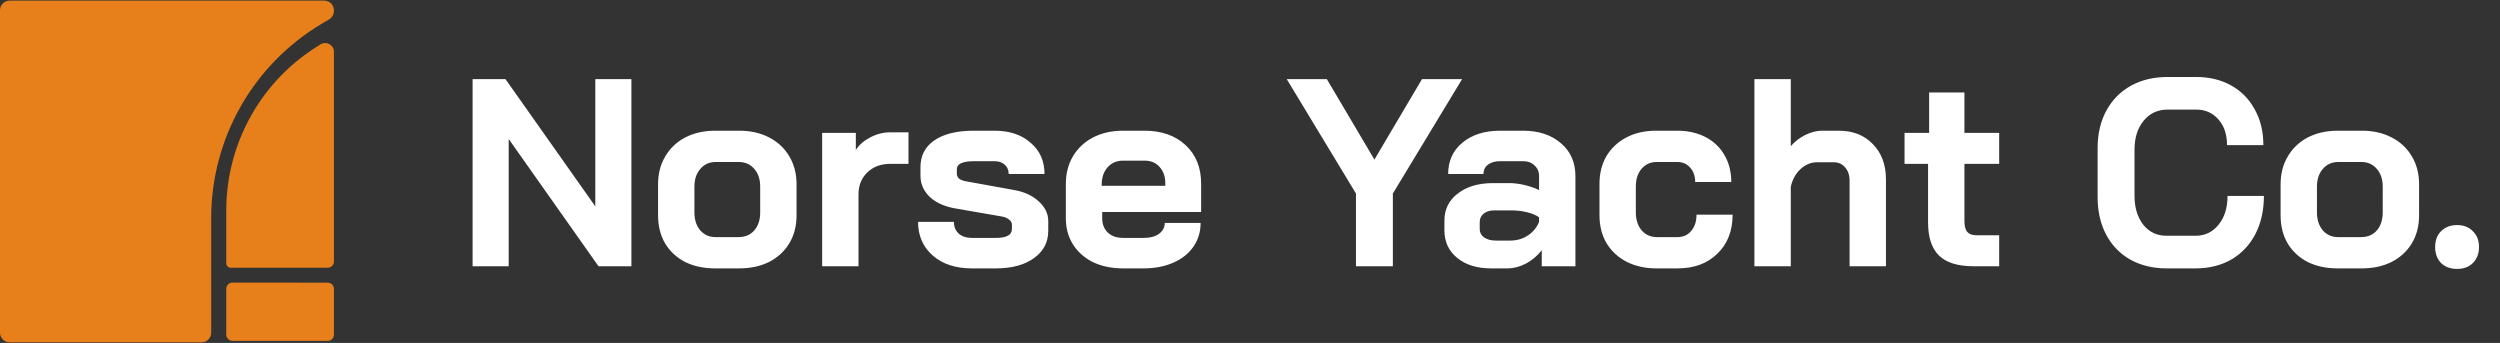 <svg width="277" height="38" viewBox="0 0 277 38" fill="none" xmlns="http://www.w3.org/2000/svg">
<rect x="0" y="0" width="277" height="38" fill="#333333" stroke="none"/>
<path d="M35.928 0.068H1.072C0.48 0.068 0 0.548 0 1.14V36.86C0 37.452 0.48 37.932 1.072 37.932H22.327C22.919 37.932 23.399 37.452 23.399 36.86V24.174C23.399 15.34 28.049 7.157 35.639 2.636L36.476 2.137C36.801 1.944 37 1.594 37 1.216V1.14C37 0.548 36.52 0.068 35.928 0.068Z" fill="#E7801A"/>
<path d="M25.07 29.169V23.319C25.07 15.766 29.047 8.771 35.536 4.907C36.182 4.523 37 4.988 37 5.739V28.973C37 29.355 36.69 29.665 36.308 29.665H25.566C25.292 29.665 25.07 29.443 25.07 29.169Z" fill="#E7801A"/>
<path d="M25.762 31.311L36.309 31.318C36.691 31.318 37 31.628 37 32.009V37.075C37 37.457 36.69 37.767 36.308 37.767H25.762C25.38 37.767 25.07 37.457 25.07 37.075V32.003C25.07 31.621 25.38 31.311 25.762 31.311Z" fill="#E7801A"/>
<path d="M52.364 8.766H56.007L65.96 22.865V8.766H69.959V29.5H66.315L56.363 15.401V29.5H52.364V8.766ZM79.223 29.737C77.979 29.737 76.873 29.5 75.906 29.026C74.958 28.532 74.217 27.841 73.684 26.953C73.171 26.064 72.914 25.037 72.914 23.872V20.407C72.914 19.241 73.181 18.215 73.714 17.326C74.247 16.418 74.987 15.717 75.935 15.223C76.903 14.729 78.009 14.482 79.253 14.482H81.919C83.163 14.482 84.259 14.729 85.207 15.223C86.174 15.717 86.925 16.418 87.458 17.326C87.991 18.215 88.257 19.241 88.257 20.407V23.872C88.257 25.037 87.991 26.064 87.458 26.953C86.925 27.841 86.174 28.532 85.207 29.026C84.259 29.5 83.153 29.737 81.889 29.737H79.223ZM81.83 26.271C82.561 26.271 83.143 26.024 83.577 25.531C84.012 25.017 84.229 24.356 84.229 23.546V20.673C84.229 19.863 84.012 19.212 83.577 18.718C83.143 18.205 82.57 17.948 81.859 17.948H79.312C78.601 17.948 78.028 18.205 77.594 18.718C77.16 19.212 76.942 19.863 76.942 20.673V23.546C76.942 24.356 77.16 25.017 77.594 25.531C78.028 26.024 78.591 26.271 79.282 26.271H81.83ZM91.094 14.719H94.826V16.615C95.201 16.042 95.734 15.578 96.425 15.223C97.136 14.848 97.877 14.66 98.647 14.66H100.661V18.155H98.647C97.6 18.155 96.751 18.471 96.1 19.103C95.448 19.735 95.122 20.545 95.122 21.532V29.5H91.094V14.719ZM107.676 29.737C105.879 29.737 104.437 29.263 103.351 28.315C102.265 27.367 101.722 26.123 101.722 24.583H105.691C105.691 25.116 105.869 25.551 106.224 25.886C106.599 26.202 107.083 26.36 107.676 26.36H110.341C111.526 26.36 112.119 26.034 112.119 25.383V24.879C112.119 24.682 112.02 24.504 111.822 24.346C111.625 24.168 111.358 24.05 111.023 23.991L105.898 23.102C104.694 22.904 103.736 22.48 103.025 21.828C102.334 21.157 101.988 20.377 101.988 19.488V18.511C101.988 17.247 102.502 16.26 103.529 15.549C104.575 14.838 106.027 14.482 107.883 14.482H110.193C111.852 14.482 113.185 14.927 114.192 15.815C115.219 16.684 115.732 17.839 115.732 19.281H111.763C111.763 18.846 111.615 18.501 111.319 18.244C111.042 17.988 110.667 17.859 110.193 17.859H107.942C106.659 17.859 106.017 18.155 106.017 18.748V19.222C106.017 19.439 106.096 19.627 106.254 19.785C106.432 19.923 106.678 20.021 106.994 20.081L112.385 21.058C113.511 21.256 114.419 21.68 115.11 22.332C115.801 22.964 116.147 23.684 116.147 24.494V25.561C116.147 26.844 115.614 27.861 114.548 28.611C113.501 29.362 112.099 29.737 110.341 29.737H107.676ZM124.436 29.737C123.192 29.737 122.086 29.51 121.118 29.056C120.17 28.582 119.43 27.93 118.897 27.101C118.363 26.252 118.097 25.284 118.097 24.198V20.377C118.097 19.212 118.363 18.185 118.897 17.296C119.43 16.408 120.17 15.717 121.118 15.223C122.086 14.729 123.192 14.482 124.436 14.482H126.805C128.701 14.482 130.222 15.016 131.367 16.082C132.512 17.148 133.085 18.57 133.085 20.347V23.487H122.125V24.198C122.125 24.85 122.333 25.373 122.747 25.768C123.162 26.163 123.725 26.36 124.436 26.36H126.746C127.437 26.36 127.99 26.212 128.405 25.916C128.839 25.6 129.057 25.195 129.057 24.701H133.026C133.026 25.689 132.759 26.568 132.226 27.338C131.693 28.108 130.942 28.7 129.975 29.115C129.027 29.53 127.931 29.737 126.687 29.737H124.436ZM129.116 20.584V20.347C129.116 19.577 128.908 18.965 128.494 18.511C128.079 18.037 127.526 17.8 126.835 17.8H124.436C123.725 17.8 123.152 18.047 122.718 18.54C122.283 19.034 122.066 19.686 122.066 20.495V20.584H129.116ZM150.241 21.443L142.57 8.766H147.013L152.285 17.681L157.558 8.766H162.001L154.329 21.443V29.5H150.241V21.443ZM165.197 29.737C163.657 29.737 162.412 29.352 161.465 28.582C160.517 27.812 160.043 26.795 160.043 25.531V24.435C160.043 23.191 160.536 22.194 161.524 21.443C162.511 20.673 163.814 20.288 165.434 20.288H167.241C167.754 20.288 168.307 20.357 168.899 20.495C169.492 20.634 170.035 20.821 170.528 21.058V19.518C170.528 19.024 170.361 18.629 170.025 18.333C169.709 18.017 169.284 17.859 168.751 17.859H166.204C165.651 17.859 165.207 17.988 164.871 18.244C164.535 18.501 164.367 18.846 164.367 19.281H160.457C160.457 17.839 160.981 16.684 162.027 15.815C163.094 14.927 164.486 14.482 166.204 14.482H168.751C170.489 14.482 171.891 14.947 172.957 15.875C174.024 16.783 174.557 17.997 174.557 19.518V29.5H170.825V27.723C170.351 28.335 169.768 28.829 169.077 29.204C168.386 29.559 167.705 29.737 167.033 29.737H165.197ZM167.329 26.656C168.06 26.656 168.712 26.469 169.284 26.094C169.857 25.718 170.272 25.215 170.528 24.583V24.079C170.213 23.843 169.768 23.655 169.196 23.517C168.643 23.378 168.05 23.309 167.418 23.309H165.552C165.078 23.309 164.693 23.428 164.397 23.665C164.101 23.902 163.953 24.218 163.953 24.613V25.383C163.953 25.758 164.111 26.064 164.427 26.301C164.762 26.538 165.197 26.656 165.73 26.656H167.329ZM183.531 29.737C182.287 29.737 181.182 29.49 180.214 28.997C179.266 28.503 178.526 27.812 177.992 26.923C177.479 26.034 177.222 25.008 177.222 23.843V20.377C177.222 19.212 177.479 18.185 177.992 17.296C178.526 16.408 179.266 15.717 180.214 15.223C181.162 14.729 182.258 14.482 183.502 14.482H185.842C187.027 14.482 188.073 14.719 188.982 15.193C189.89 15.667 190.591 16.339 191.085 17.207C191.578 18.057 191.825 19.044 191.825 20.169H187.826C187.826 19.498 187.639 18.965 187.264 18.57C186.908 18.155 186.434 17.948 185.842 17.948H183.561C182.87 17.948 182.307 18.205 181.873 18.718C181.458 19.212 181.251 19.863 181.251 20.673V23.546C181.251 24.356 181.468 25.017 181.902 25.531C182.337 26.024 182.9 26.271 183.591 26.271H185.871C186.503 26.271 187.007 26.044 187.382 25.59C187.777 25.136 187.974 24.534 187.974 23.783H191.973C191.973 25.58 191.41 27.022 190.285 28.108C189.179 29.194 187.708 29.737 185.871 29.737H183.531ZM194.389 8.766H198.418V16.2C198.852 15.687 199.385 15.272 200.017 14.956C200.669 14.64 201.291 14.482 201.883 14.482H203.72C205.3 14.482 206.563 14.976 207.511 15.963C208.479 16.951 208.963 18.254 208.963 19.873V29.5H204.934V20.021C204.934 19.409 204.766 18.916 204.431 18.54C204.115 18.165 203.7 17.978 203.187 17.978H201.35C200.659 17.978 200.037 18.234 199.484 18.748C198.951 19.241 198.596 19.893 198.418 20.703V29.5H194.389V8.766ZM218.665 29.5C216.928 29.5 215.654 29.105 214.844 28.315C214.035 27.525 213.63 26.301 213.63 24.642V18.155H211.023V14.719H213.748V10.247H217.658V14.719H221.509V18.155H217.658V24.465C217.658 25.017 217.757 25.422 217.954 25.679C218.172 25.936 218.507 26.064 218.961 26.064H221.509V29.5H218.665ZM240.058 29.737C238.538 29.737 237.195 29.411 236.03 28.759C234.885 28.108 233.996 27.19 233.364 26.005C232.732 24.8 232.416 23.418 232.416 21.858V16.408C232.416 14.848 232.732 13.475 233.364 12.29C234.016 11.086 234.924 10.158 236.089 9.506C237.274 8.854 238.637 8.529 240.177 8.529H243.317C244.798 8.529 246.101 8.845 247.227 9.477C248.352 10.108 249.221 10.997 249.833 12.142C250.465 13.268 250.781 14.581 250.781 16.082H246.753C246.753 14.897 246.437 13.949 245.805 13.238C245.173 12.508 244.344 12.142 243.317 12.142H240.177C239.071 12.142 238.182 12.557 237.511 13.386C236.84 14.196 236.504 15.262 236.504 16.585V21.68C236.504 23.003 236.83 24.079 237.481 24.909C238.133 25.718 238.992 26.123 240.058 26.123H243.257C244.304 26.123 245.153 25.718 245.805 24.909C246.476 24.099 246.812 23.033 246.812 21.71H250.84C250.84 23.309 250.524 24.721 249.892 25.945C249.261 27.15 248.372 28.088 247.227 28.759C246.081 29.411 244.758 29.737 243.257 29.737H240.058ZM259 29.737C257.756 29.737 256.65 29.5 255.683 29.026C254.735 28.532 253.994 27.841 253.461 26.953C252.948 26.064 252.691 25.037 252.691 23.872V20.407C252.691 19.241 252.958 18.215 253.491 17.326C254.024 16.418 254.764 15.717 255.712 15.223C256.68 14.729 257.786 14.482 259.03 14.482H261.696C262.94 14.482 264.036 14.729 264.983 15.223C265.951 15.717 266.701 16.418 267.235 17.326C267.768 18.215 268.034 19.241 268.034 20.407V23.872C268.034 25.037 267.768 26.064 267.235 26.953C266.701 27.841 265.951 28.532 264.983 29.026C264.036 29.5 262.93 29.737 261.666 29.737H259ZM261.607 26.271C262.337 26.271 262.92 26.024 263.354 25.531C263.789 25.017 264.006 24.356 264.006 23.546V20.673C264.006 19.863 263.789 19.212 263.354 18.718C262.92 18.205 262.347 17.948 261.636 17.948H259.089C258.378 17.948 257.805 18.205 257.371 18.718C256.937 19.212 256.719 19.863 256.719 20.673V23.546C256.719 24.356 256.937 25.017 257.371 25.531C257.805 26.024 258.368 26.271 259.059 26.271H261.607ZM272.244 29.796C271.514 29.796 270.921 29.579 270.467 29.145C270.032 28.69 269.815 28.098 269.815 27.367C269.815 26.637 270.032 26.054 270.467 25.62C270.921 25.166 271.514 24.938 272.244 24.938C272.975 24.938 273.557 25.166 273.992 25.62C274.446 26.054 274.673 26.637 274.673 27.367C274.673 28.098 274.446 28.69 273.992 29.145C273.557 29.579 272.975 29.796 272.244 29.796Z" fill="white"/>
</svg>
